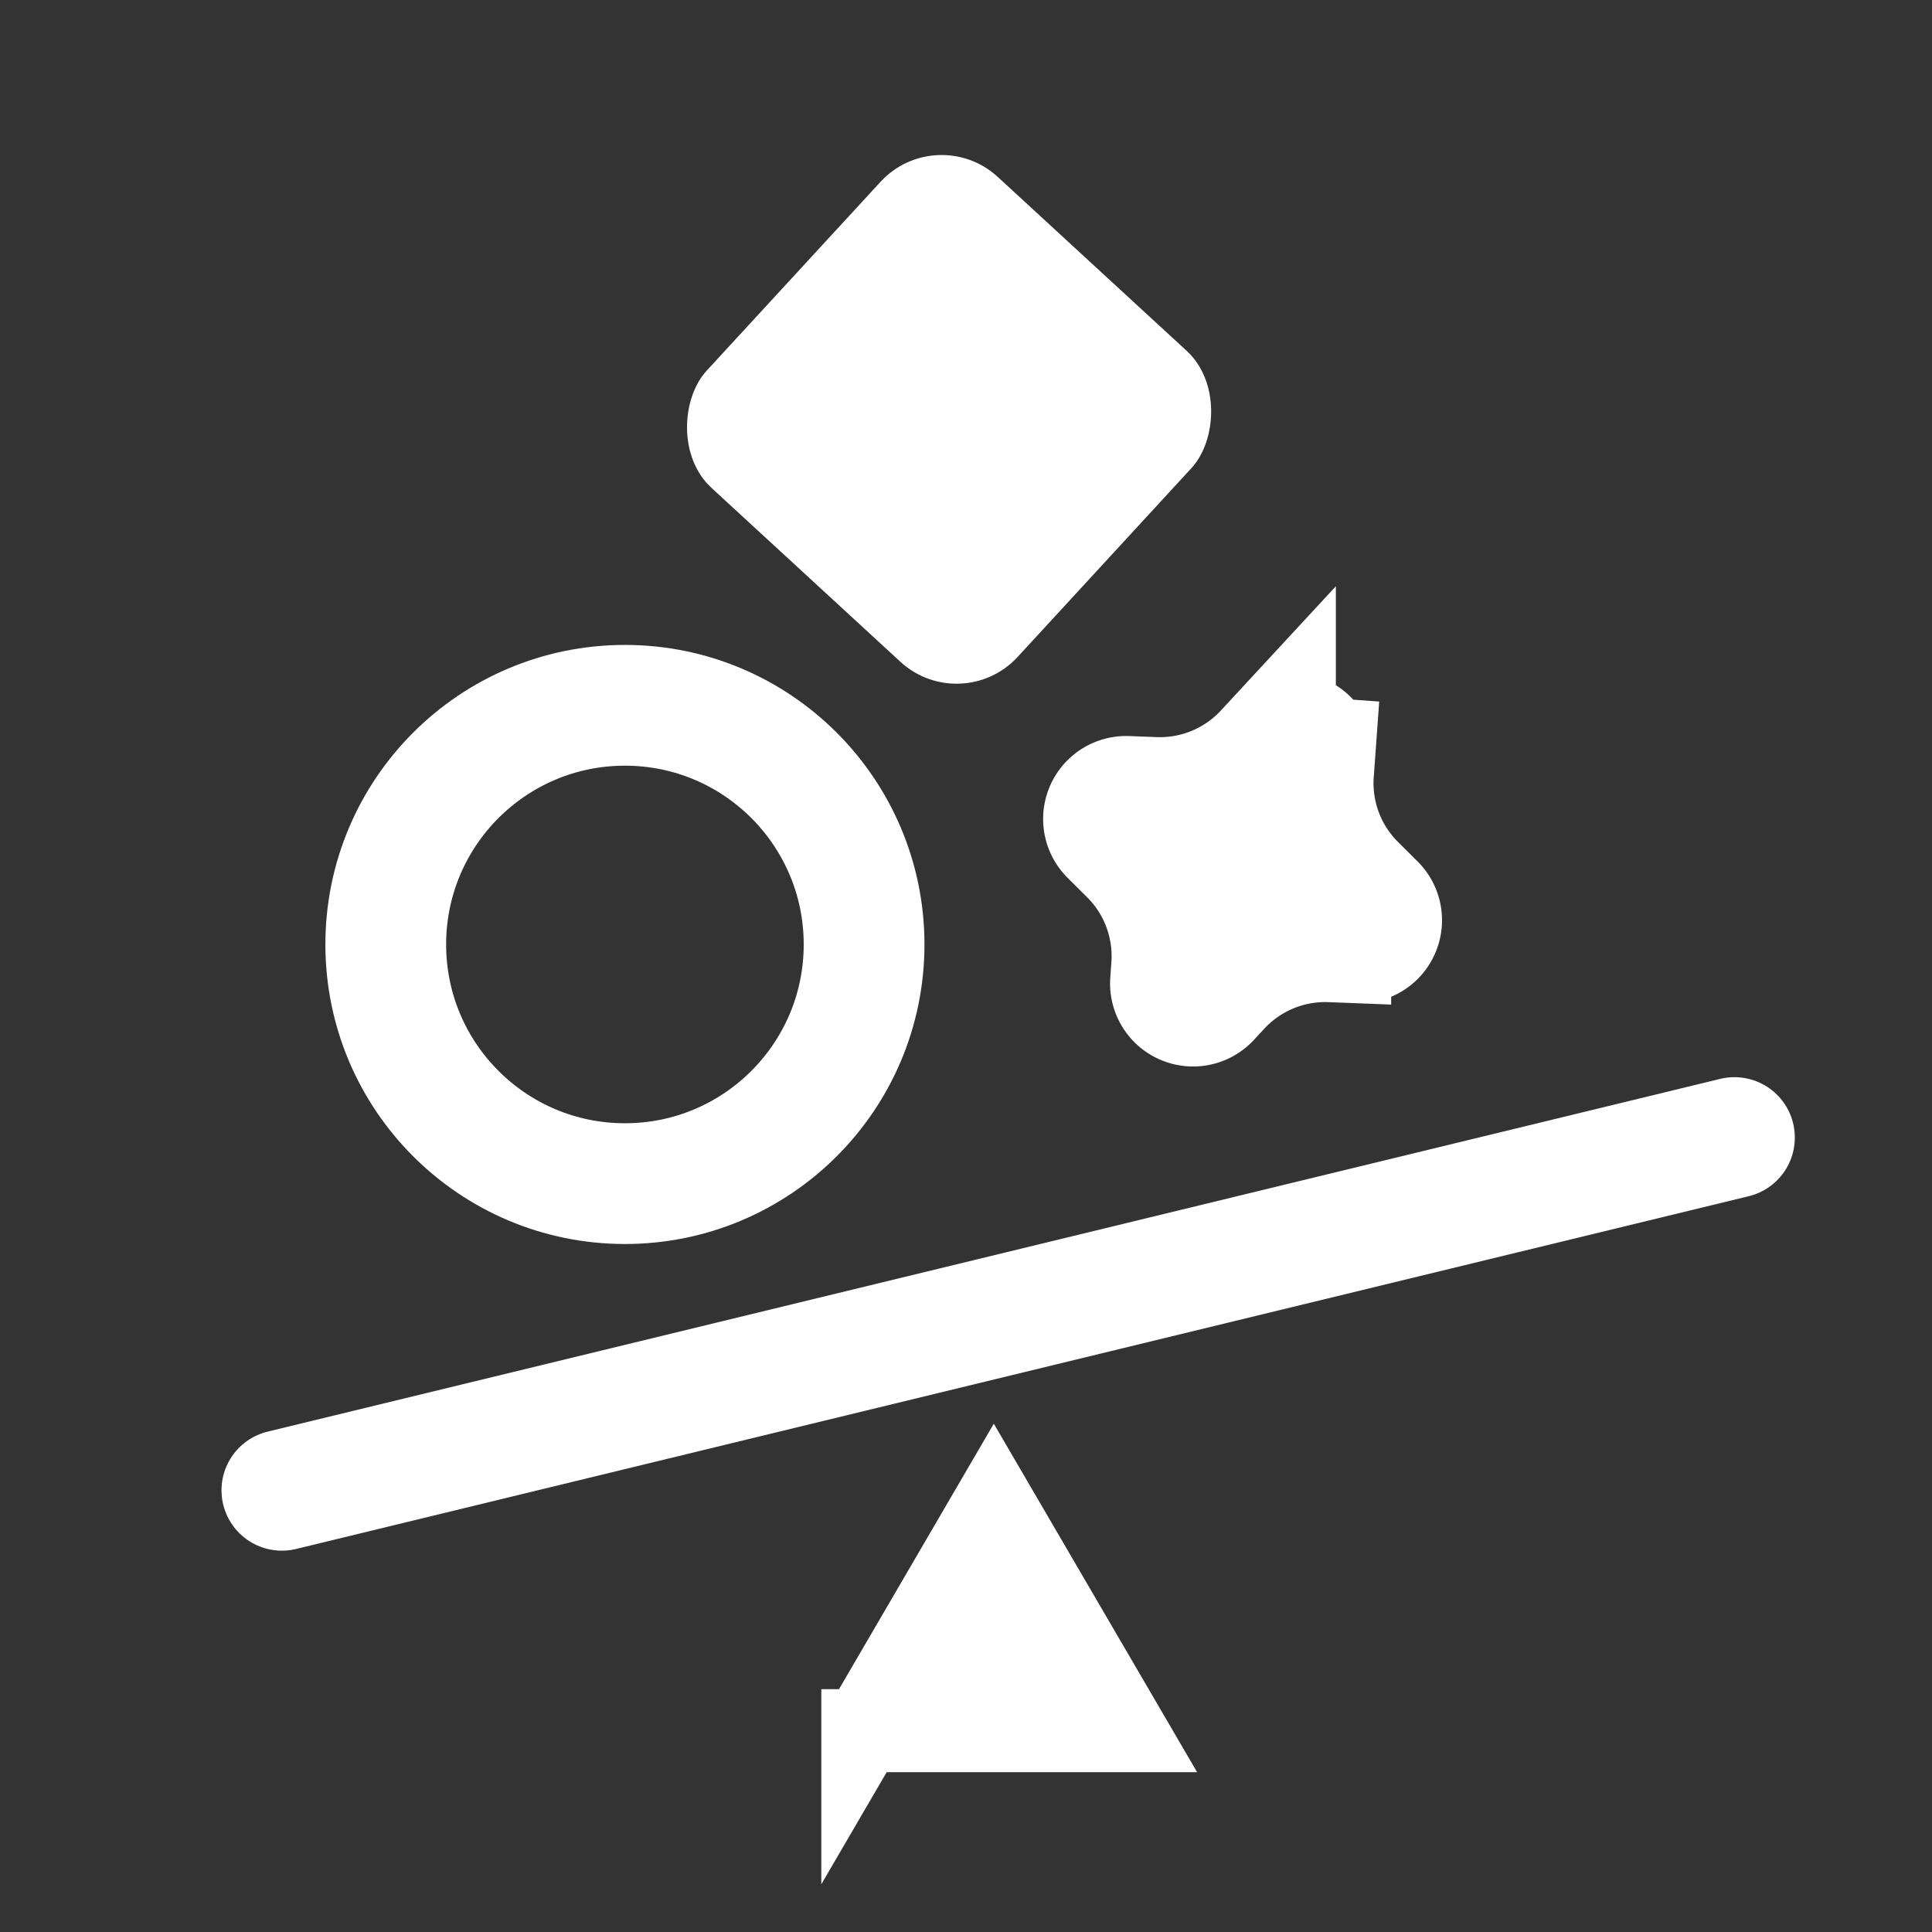 <svg width="48" height="48" fill="none" xmlns="http://www.w3.org/2000/svg"><rect width="100%" height="100%" fill="#333333" stroke="none"/><path d="M7.003 37.026l36.089-8.764" stroke="#fff" stroke-width="3" stroke-linecap="round"/><circle cx="15.526" cy="23.465" r="5.942" stroke="#fff" stroke-width="3"/><path d="M21.436 43l3.255-5.582 3.256 5.581h-6.511z" fill="#fff" stroke="#fff" stroke-width="2.062"/><path d="M31.689 18.395a.562.562 0 01.973.423l1.496.108-1.496-.108-.028.382a3.562 3.562 0 001.044 2.785l.483.48a.562.562 0 01-.418.96l-.68-.026a3.562 3.562 0 00-2.749 1.136l-.26.281a.562.562 0 01-.973-.423l.027-.382a3.563 3.563 0 00-1.043-2.785l-.483-.48a.562.562 0 01.417-.96l.68.026a3.562 3.562 0 002.75-1.136l.26-.281z" fill="#fff" stroke="#fff" stroke-width="3"/><rect x="23.273" y="3" width="10.501" height="10.501" rx="2.062" transform="rotate(42.632 23.273 3)" fill="#fff"/></svg>